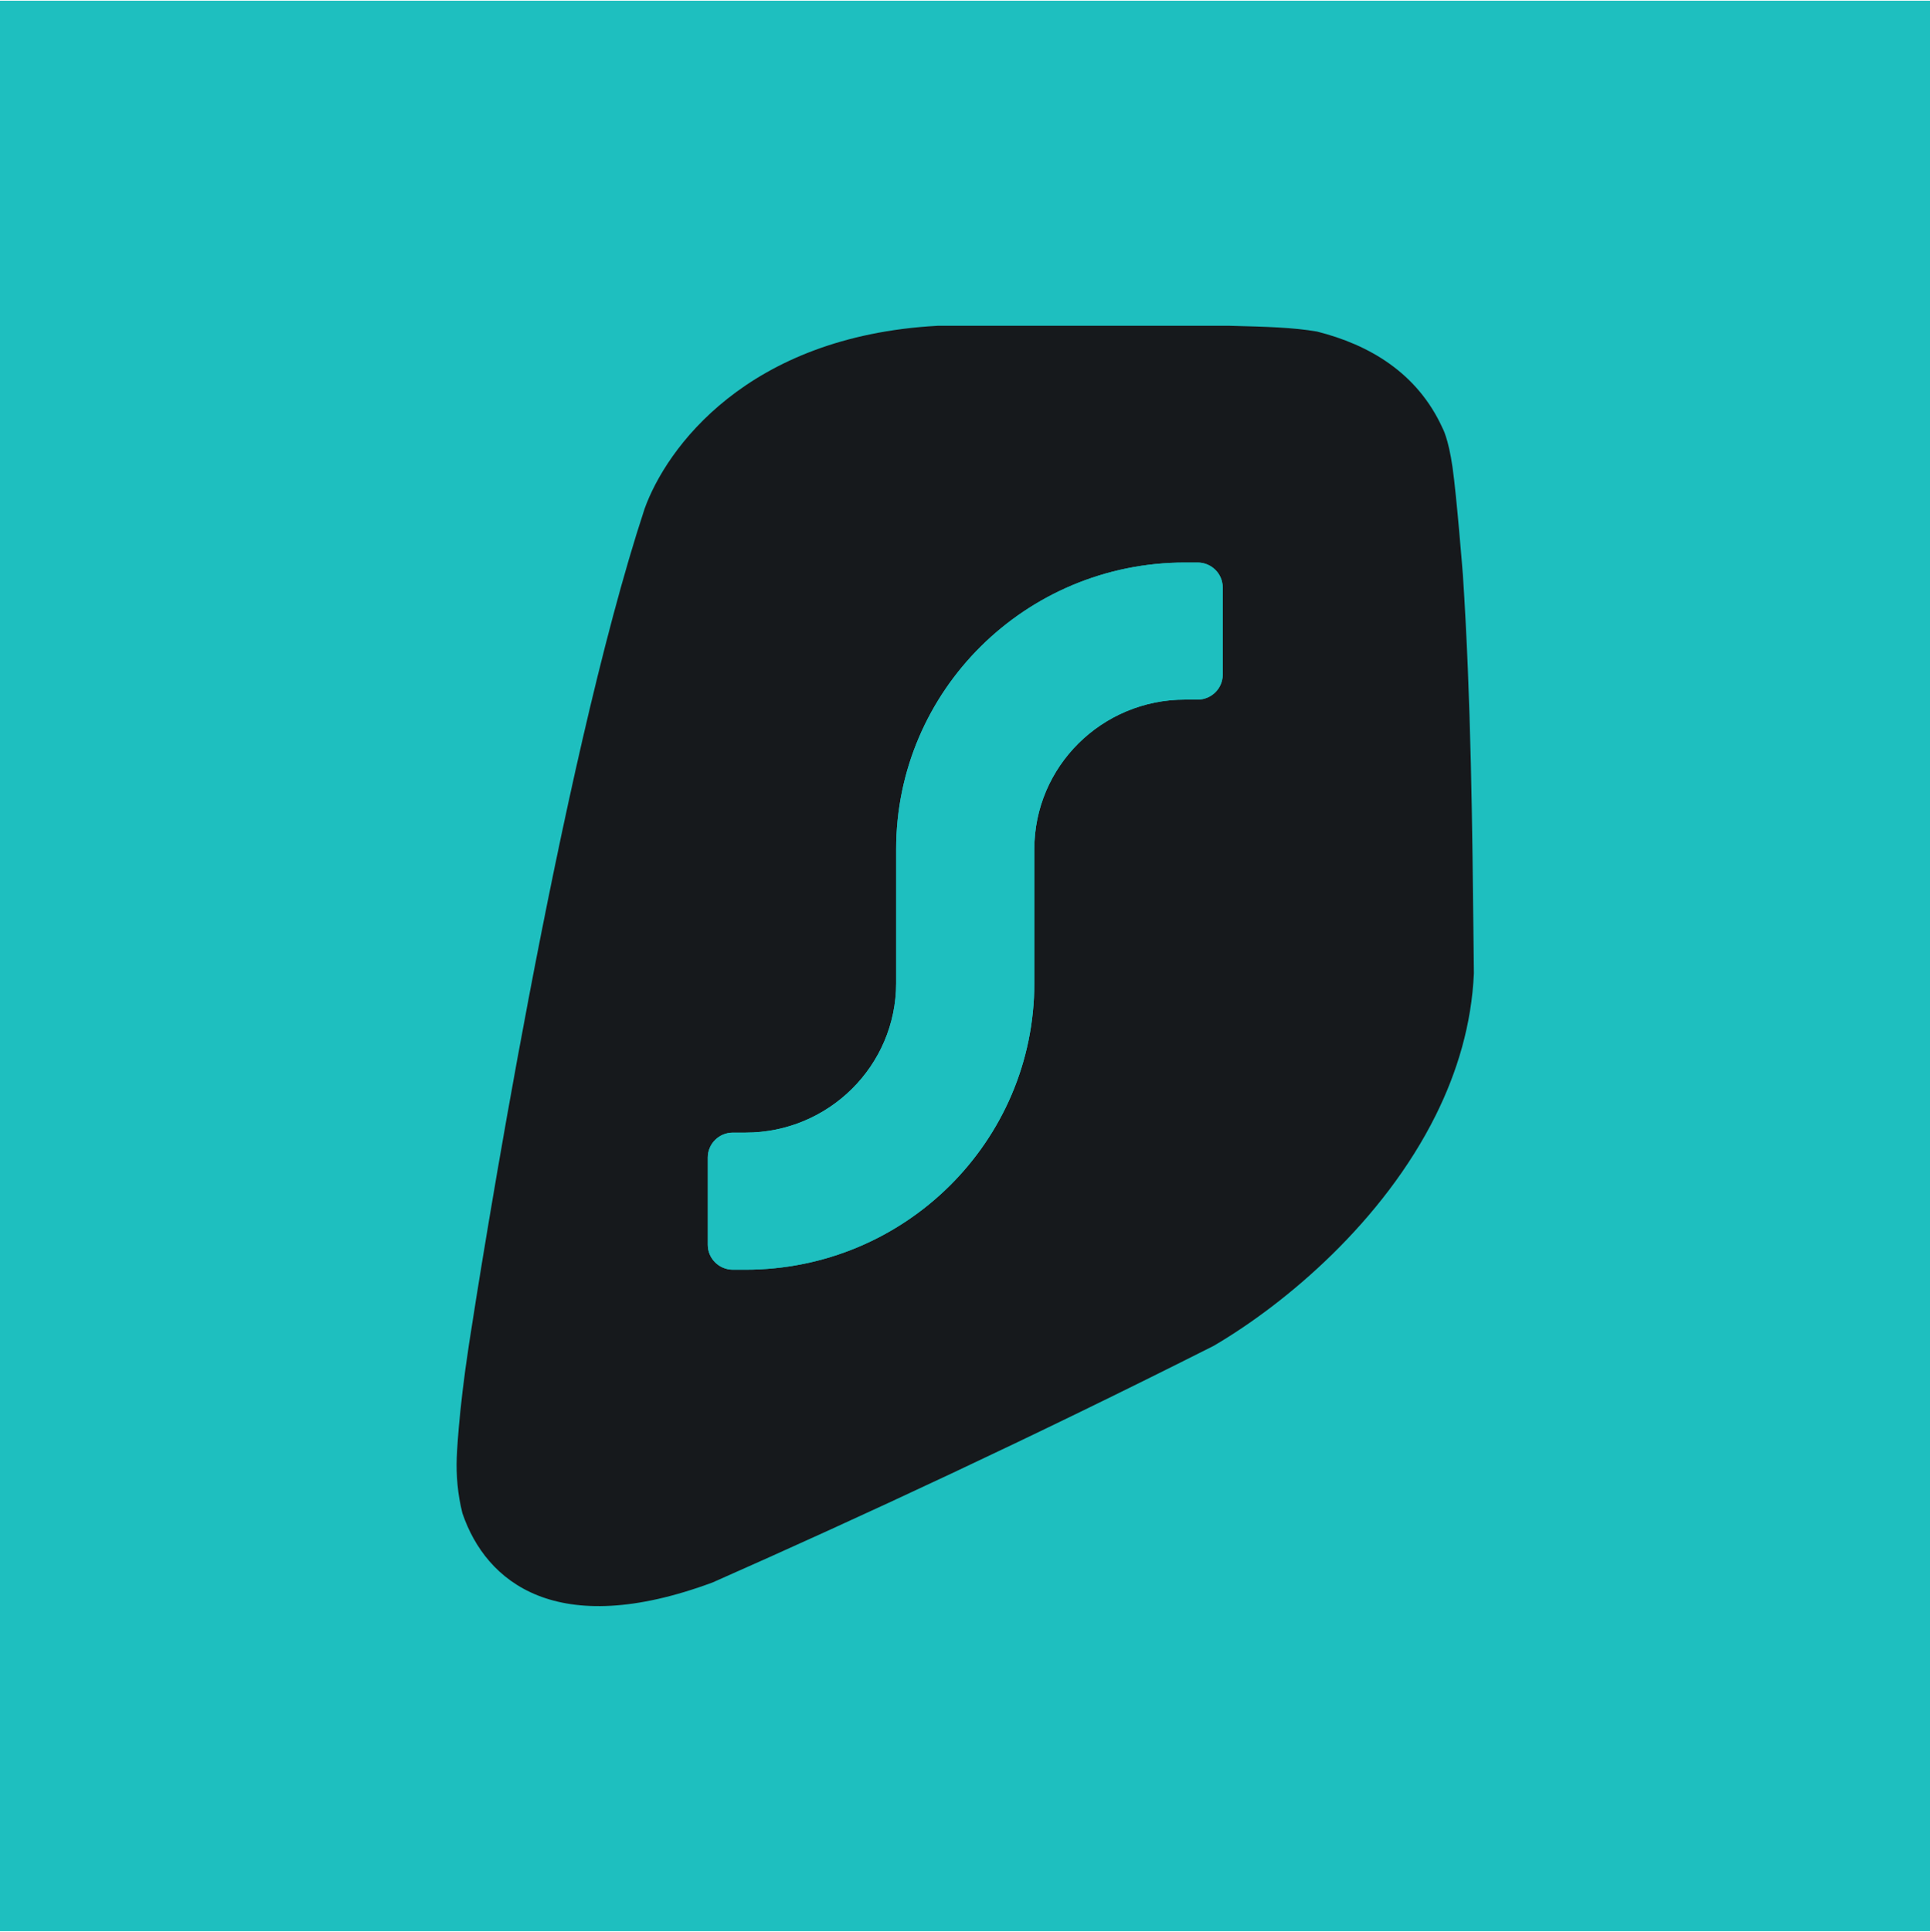 <svg width="1154" height="1155" viewBox="0 0 1154 1155" fill="none" xmlns="http://www.w3.org/2000/svg">
<g clip-path="url(#clip0_9179_1071)">
<rect width="1154" height="1154" transform="translate(0 0.435)" fill="#1EBFBF"/>
<path fill-rule="evenodd" clip-rule="evenodd" d="M737.747 194.812C736.878 194.79 736.007 194.768 735.134 194.745H560.6C446.349 200.991 398.323 268.255 385.438 304.077C334.394 459.126 286.87 761.584 280.421 803.591C273.972 845.597 273.114 871.172 273.114 871.172C272.68 881.843 273.664 893.396 276.501 904.618C290.535 945.849 332.848 980.582 426.068 945.979C514.126 907.063 618.154 858.758 725.723 804.507C769.186 779.038 826.987 730.09 858.528 666.565C871.43 640.58 879.938 612.157 881.274 581.904C881.221 576.973 881.169 572.023 881.117 567.056C880.354 494.158 879.553 417.557 874.703 343.724C874.703 343.724 870.948 296.237 868.475 279.123C866.002 262.01 862.605 256.072 862.605 256.072C847.482 222.678 818.391 205.995 787.513 198.204C773.431 195.73 756.132 195.285 737.747 194.812ZM731.087 351.173C731.087 342.945 724.362 336.275 716.068 336.275H708.559C613.171 336.275 535.843 412.98 535.843 507.601V587.677C535.843 637.044 495.499 677.064 445.731 677.064H438.222C429.927 677.064 423.203 683.734 423.203 691.962V744.105C423.203 752.333 429.927 759.003 438.222 759.003H445.731C541.119 759.003 618.446 682.298 618.446 587.677V507.601C618.446 458.234 658.791 418.213 708.559 418.213H716.068C724.362 418.213 731.087 411.543 731.087 403.316V351.173Z" fill="#16191C"/>
<path d="M716.068 336.275C724.362 336.275 731.087 342.945 731.087 351.173V403.316C731.087 411.543 724.362 418.213 716.068 418.213H708.559C658.791 418.213 618.446 458.234 618.446 507.601V587.677C618.446 682.298 541.119 759.003 445.731 759.003H438.222C429.927 759.003 423.203 752.333 423.203 744.105L423.203 691.962C423.203 683.734 429.927 677.064 438.222 677.064H445.731C495.499 677.064 535.843 637.044 535.843 587.677V507.601C535.843 412.98 613.171 336.275 708.559 336.275L716.068 336.275Z" fill="#1EBFBF"/>
</g>
<defs>
<clipPath id="clip0_9179_1071">
<rect width="1154" height="1154" fill="white" transform="translate(0 0.435)"/>
</clipPath>
</defs>
</svg>
